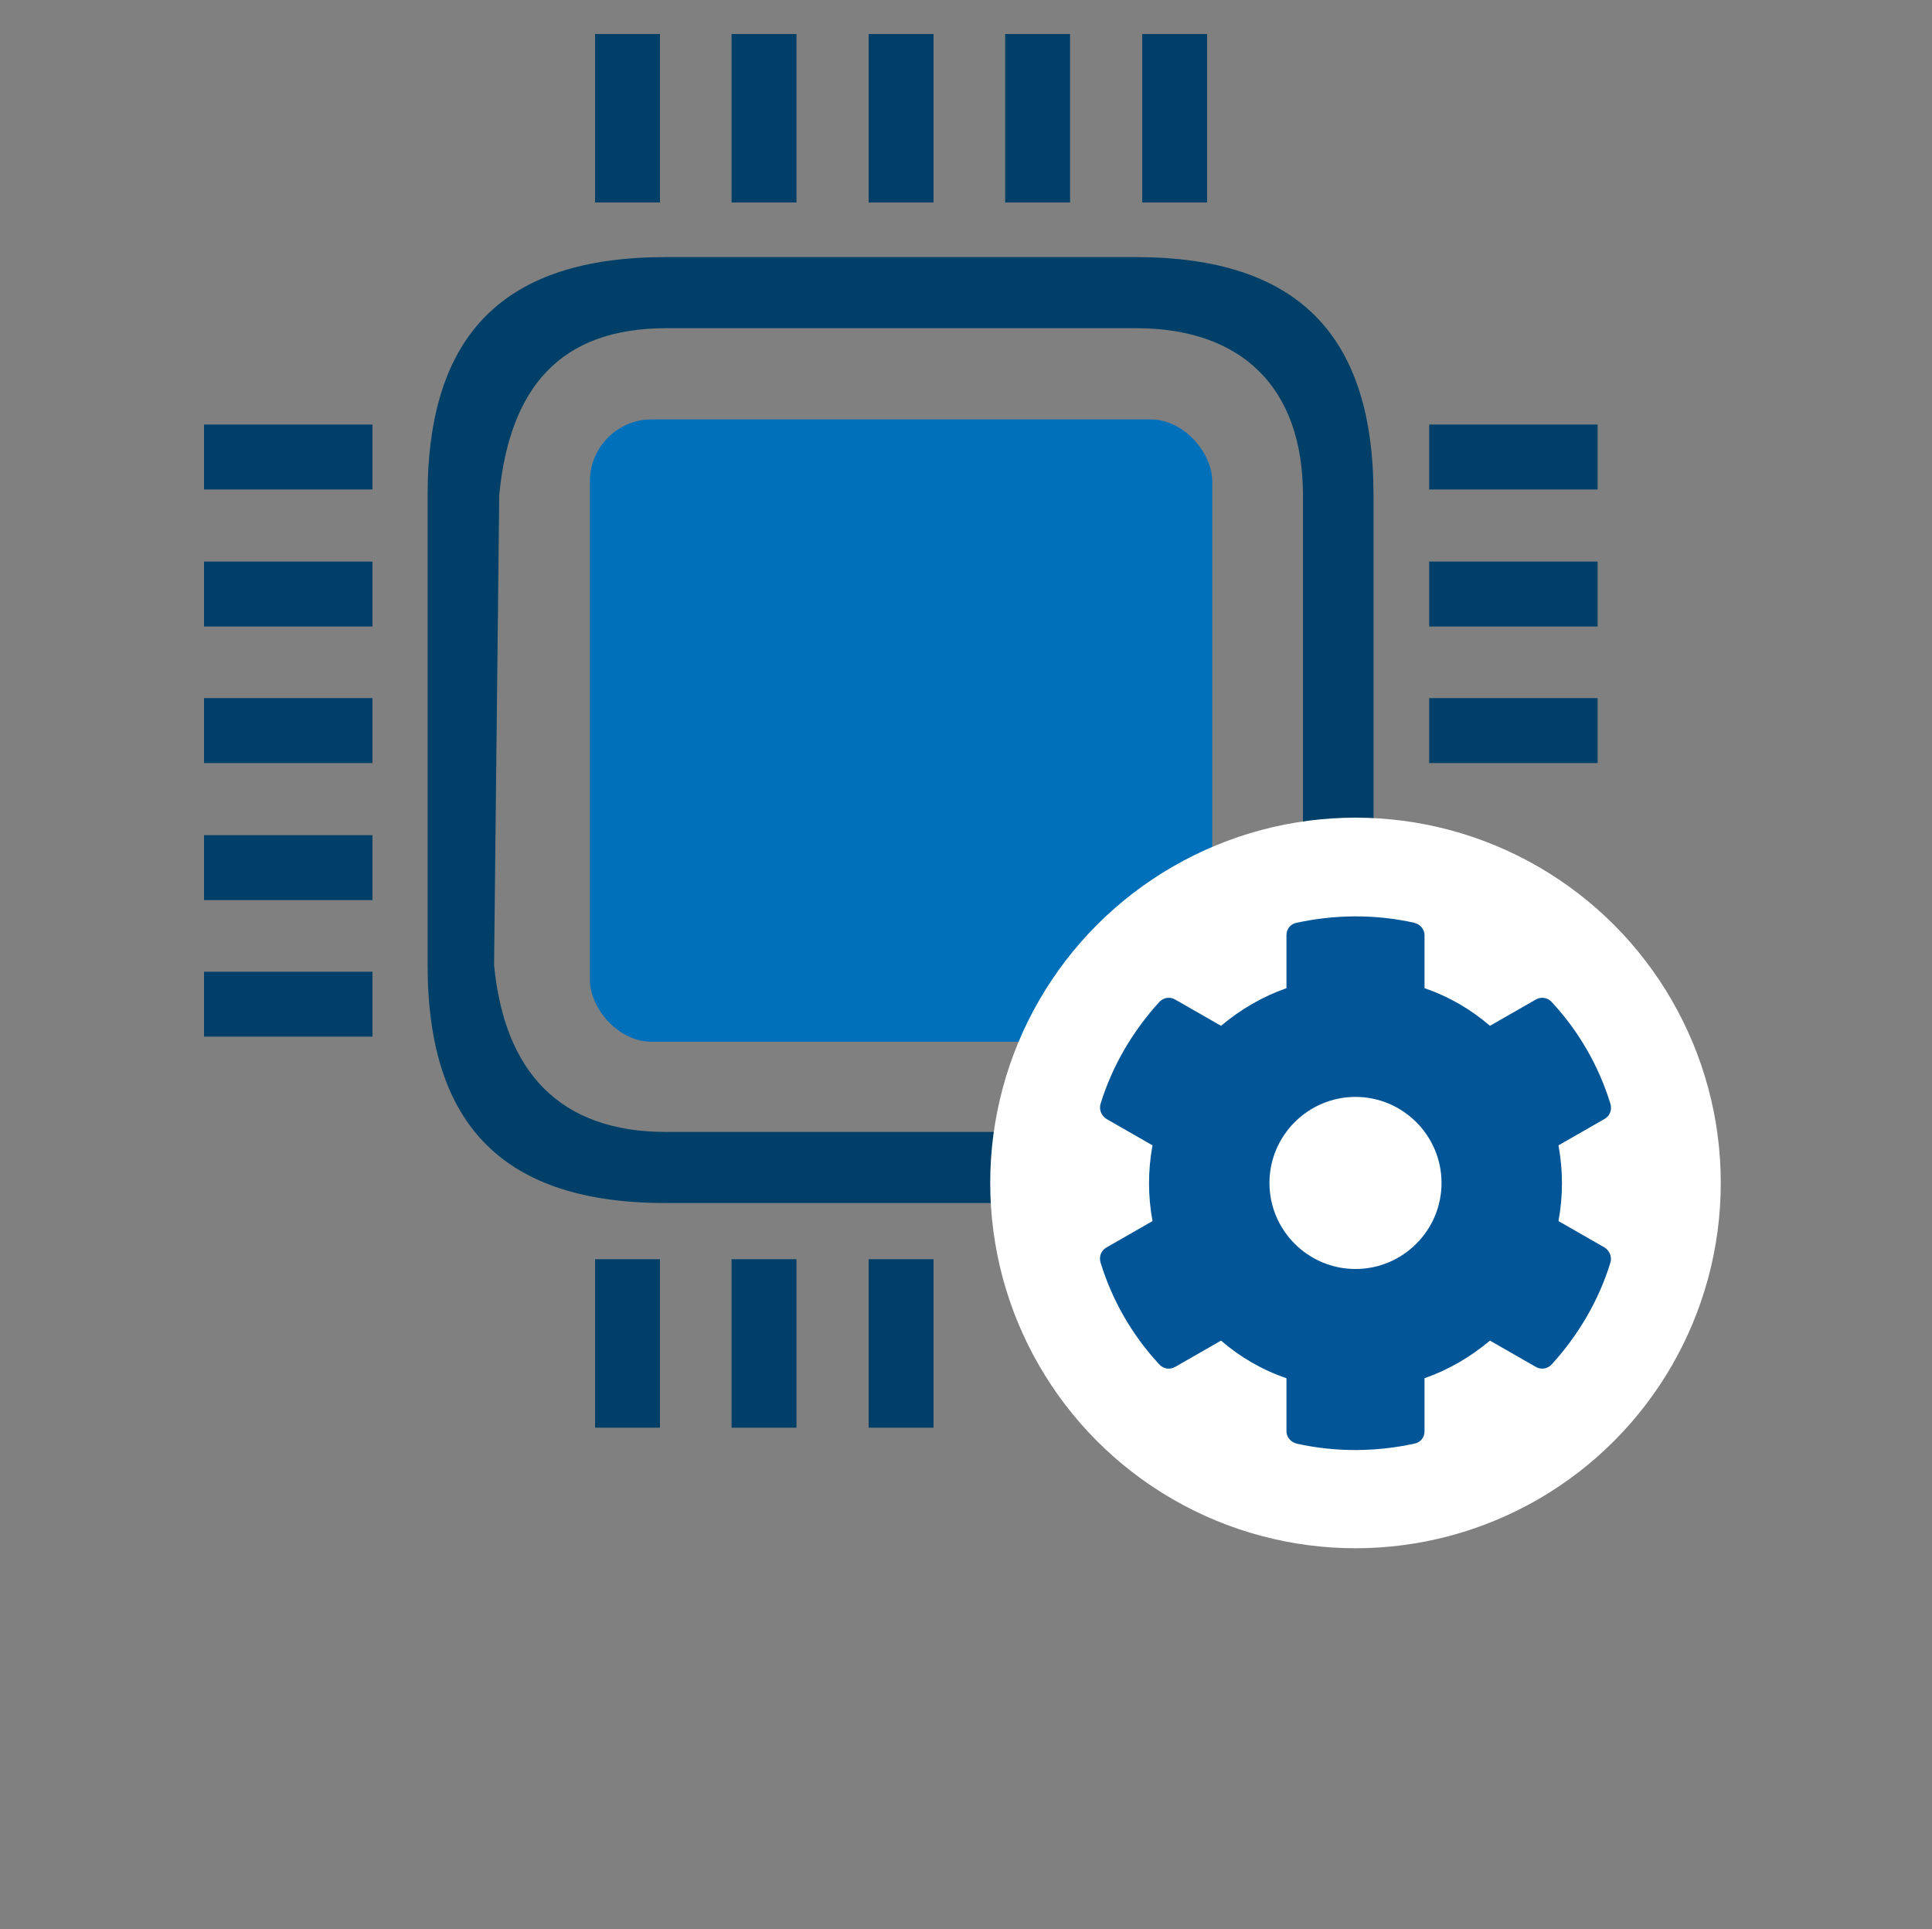 <?xml version="1.0" encoding="UTF-8"?>
<svg xmlns="http://www.w3.org/2000/svg" xmlns:xlink="http://www.w3.org/1999/xlink" id="Ebene_1" version="1.1" viewBox="0 0 375 374.4">
  <rect x="0" y="0" width="375" height="374.4" fill="#808080" stroke="none"/>
  <defs>
    <style>
      .st0 {
        fill: #0070ba;
      }

      .st1 {
        fill: #fff;
      }

      .st2 {
        fill: #025698;
      }

      .st3 {
        fill: #004068;
      }
    </style>
  </defs>
  <g>
    <rect class="st0" x="114.5" y="81.4" width="120.8" height="120.8" rx="12" ry="12"></rect>
    <path class="st3" d="M220.4,233.5h-91.2c-31.3,0-46.2-14.9-46.2-46.2v-91.2c0-31.3,14.9-46.2,46.2-46.2h91.2c31.3,0,46.2,14.9,46.2,46.2v91.2c0,31.3-14.9,46.2-46.2,46.2ZM129.3,63.7c-20.7,0-30.4,11.7-32.4,32.4l-1,91.2c2,20.7,12.7,32.4,33.4,32.4h91.2c20.7,0,32.4-11.7,32.4-32.4v-91.2c0-20.7-11.7-32.4-32.4-32.4,0,0-91.2,0-91.2,0Z"></path>
    <rect class="st3" x="115.5" y="6.6" width="12.6" height="32.7"></rect>
    <rect class="st3" x="221.7" y="6.6" width="12.6" height="32.7"></rect>
    <rect class="st3" x="195.1" y="6.6" width="12.6" height="32.7"></rect>
    <rect class="st3" x="168.6" y="6.6" width="12.6" height="32.7"></rect>
    <rect class="st3" x="142" y="6.6" width="12.6" height="32.7"></rect>
    <rect class="st3" x="115.5" y="244.4" width="12.6" height="32.7"></rect>
    <rect class="st3" x="221.7" y="244.4" width="12.6" height="32.7"></rect>
    <rect class="st3" x="168.6" y="244.4" width="12.6" height="32.7"></rect>
    <rect class="st3" x="142" y="244.4" width="12.6" height="32.7"></rect>
    <rect class="st3" x="277.4" y="82.4" width="32.7" height="12.6"></rect>
    <rect class="st3" x="277.4" y="135.5" width="32.7" height="12.6"></rect>
    <rect class="st3" x="277.4" y="109" width="32.7" height="12.6"></rect>
    <rect class="st3" x="39.6" y="82.4" width="32.7" height="12.6"></rect>
    <rect class="st3" x="39.6" y="188.6" width="32.7" height="12.6"></rect>
    <rect class="st3" x="39.6" y="162.1" width="32.7" height="12.6"></rect>
    <rect class="st3" x="39.6" y="135.5" width="32.7" height="12.6"></rect>
    <rect class="st3" x="39.6" y="109" width="32.7" height="12.6"></rect>
  </g>
  <circle class="st1" cx="263.1" cy="229.6" r="70.9"></circle>
  <path class="st2" d="M312.6,245c-2.3,7.5-6.3,14.2-11.4,19.8-.8.9-2.1,1.1-3.1.5l-8.9-5.1c-3.8,3.2-8.1,5.7-12.7,7.3v10.3c0,1.2-.8,2.2-2,2.4-7.3,1.6-15.2,1.7-22.8,0-1.2-.3-2-1.3-2-2.4v-10.3c-4.7-1.6-9-4.1-12.7-7.3l-8.9,5.1c-1,.6-2.3.4-3.1-.5-5.2-5.6-9.1-12.3-11.4-19.8-.3-1.1.1-2.3,1.2-2.9l8.9-5.1c-.9-4.9-.9-9.8,0-14.7l-8.9-5.1c-1-.6-1.5-1.8-1.2-2.9,2.3-7.5,6.3-14.2,11.4-19.8.8-.9,2.1-1.1,3.1-.5l8.9,5.1c3.8-3.2,8.1-5.7,12.7-7.3v-10.3c0-1.2.8-2.2,2-2.4,7.3-1.6,15.2-1.7,22.8,0,1.2.3,2,1.3,2,2.4v10.3c4.7,1.6,9,4.1,12.7,7.3l8.9-5.1c1-.6,2.3-.4,3.1.5,5.2,5.6,9.1,12.3,11.4,19.8.3,1.1-.1,2.3-1.2,2.9l-8.9,5.1c.9,4.9.9,9.8,0,14.7l8.9,5.1c1,.6,1.5,1.8,1.2,2.9ZM279.8,229.6c0-9.2-7.5-16.7-16.7-16.7s-16.7,7.5-16.7,16.7,7.5,16.7,16.7,16.7,16.7-7.5,16.7-16.7Z"></path>
</svg>
